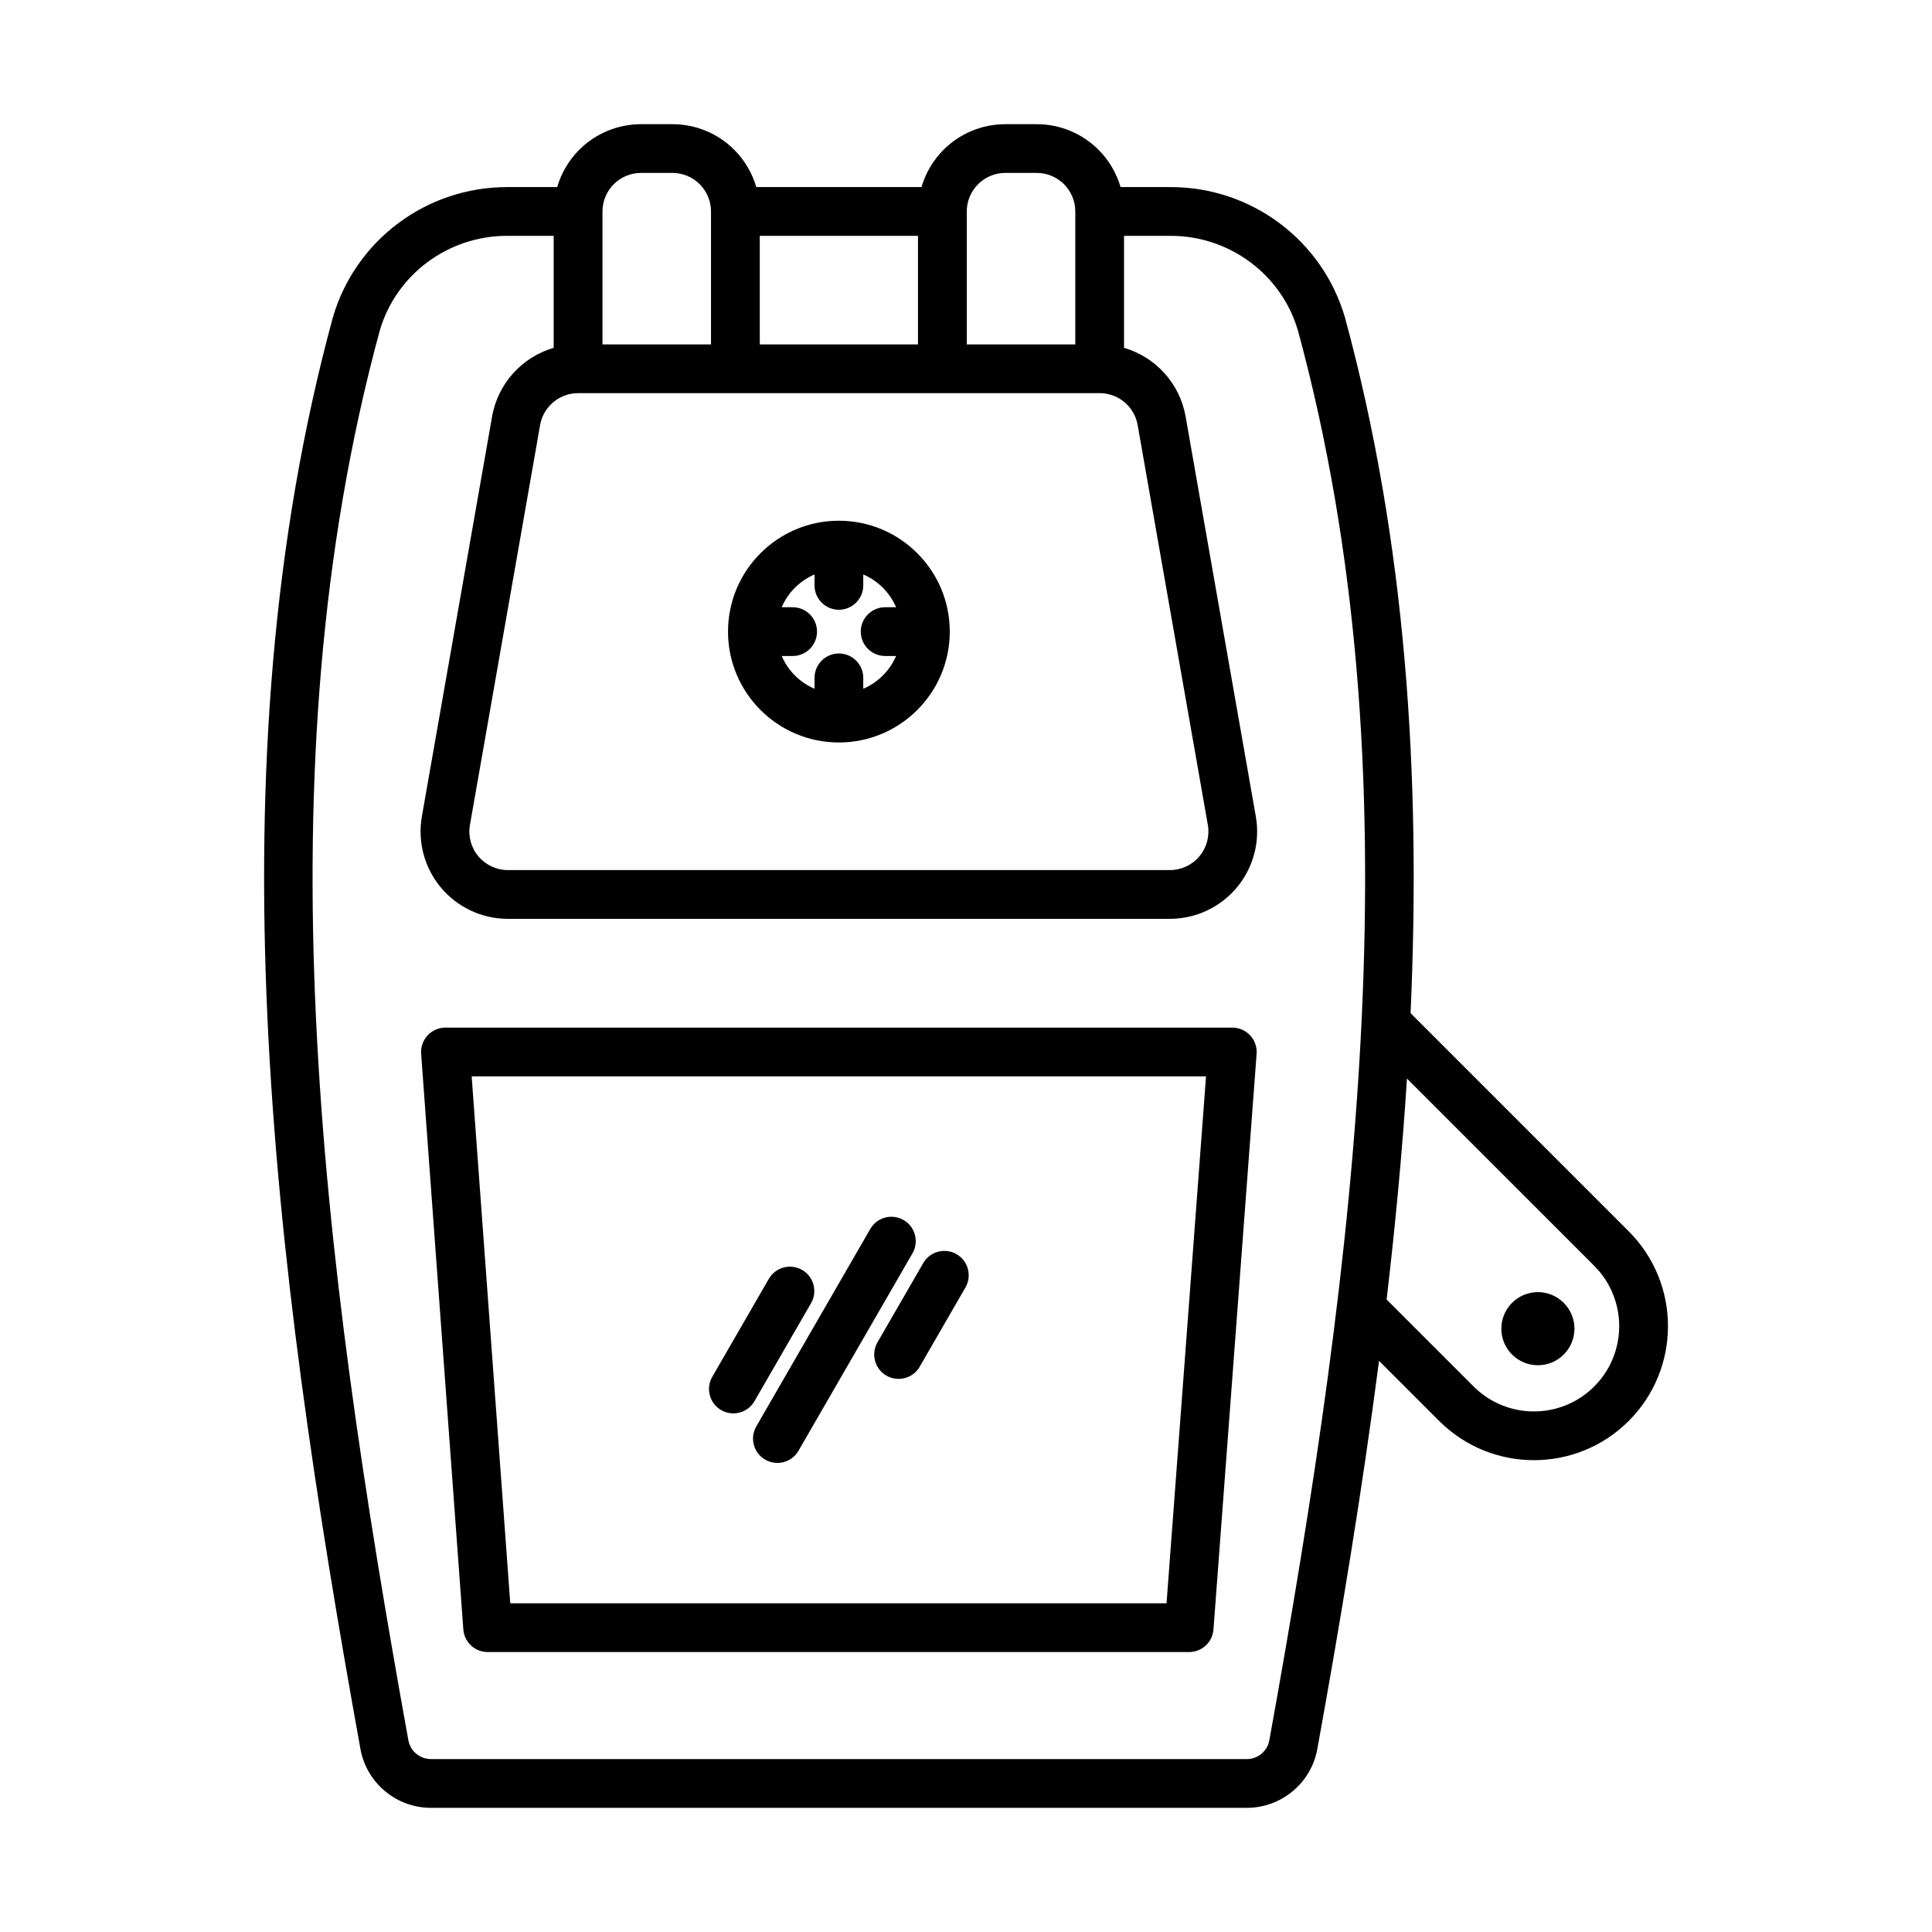 <?xml version="1.0" encoding="UTF-8"?>
<!-- The Best Svg Icon site in the world: iconSvg.co, Visit us! https://iconsvg.co -->
<svg fill="#000000" width="800px" height="800px" version="1.1" viewBox="144 144 512 512" xmlns="http://www.w3.org/2000/svg">
 <path d="m509.46 504.63c-4.426 34.059-10.113 68.41-16.355 102.88-1.637 9.023-9.512 15.586-18.711 15.586h-216.16c-9.199 0-17.074-6.566-18.711-15.586-23.734-131.11-39.613-260.52-7.324-379.35 5.953-20.477 24.773-34.578 46.172-34.578h13.293c1.078-3.703 3.078-7.125 5.852-9.898 4.34-4.34 10.223-6.773 16.363-6.773h8.332c6.141 0 12.023 2.434 16.363 6.773 2.773 2.773 4.773 6.191 5.852 9.898h43.777c1.078-3.703 3.078-7.125 5.859-9.898 4.332-4.34 10.215-6.773 16.355-6.773h8.34c6.133 0 12.016 2.434 16.355 6.773 2.773 2.773 4.773 6.191 5.852 9.898h13.301c21.398 0 40.219 14.098 46.172 34.578 16.082 59.188 20.215 121.01 17.379 184.34l57.82 57.82c13.859 13.867 13.859 36.375 0 50.242-13.867 13.867-36.375 13.867-50.242 0zm-67.582-298.13v29.68c8.293 2.41 14.773 9.355 16.324 18.223 4.371 24.887 13.586 77.379 18.602 105.96 1.188 6.734-0.676 13.648-5.07 18.883-4.394 5.231-10.883 8.254-17.711 8.254h-175.43c-6.836 0-13.324-3.023-17.719-8.254-4.394-5.231-6.246-12.145-5.07-18.883 5.016-28.586 14.23-81.074 18.602-105.96 1.559-8.867 8.031-15.812 16.324-18.223v-29.68h-12.371c-15.648 0-29.414 10.293-33.73 25.152-31.785 116.94-15.781 244.41 7.598 373.55 0.527 2.883 3.055 4.977 6 4.977h216.16c2.945 0 5.473-2.094 6-4.977 23.375-129.14 39.383-256.62 7.598-373.55-4.316-14.859-18.082-25.152-33.73-25.152zm35.137 216.77-11.434 152.56c-0.254 3.371-3.062 5.977-6.441 5.977h-185.91c-3.387 0-6.191-2.613-6.441-5.984l-11.184-152.57c-0.125-1.781 0.496-3.551 1.715-4.867 1.227-1.309 2.938-2.062 4.734-2.062h208.52c1.797 0 3.512 0.75 4.734 2.07 1.219 1.316 1.836 3.086 1.707 4.875zm-208.02 5.977 10.23 139.65h173.92l10.465-139.65zm105.64 40.438-30.207 52.32c-1.781 3.086-0.73 7.039 2.363 8.82 3.086 1.781 7.039 0.723 8.82-2.363l30.207-52.32c1.781-3.086 0.73-7.039-2.363-8.82-3.086-1.781-7.039-0.73-8.82 2.363zm-26.887 13.223-14.992 25.965c-1.781 3.086-0.723 7.039 2.363 8.82 3.086 1.781 7.039 0.723 8.82-2.363l14.992-25.965c1.781-3.086 0.73-7.039-2.363-8.82-3.086-1.781-7.039-0.73-8.82 2.363zm169.11-53.078c-1.238 19.395-3.086 38.918-5.394 58.551l23.051 23.043c8.828 8.828 23.152 8.828 31.973 0 8.82-8.82 8.82-23.145 0-31.965zm-128.19 48.902-12.129 21.004c-1.781 3.086-0.723 7.039 2.363 8.82 3.094 1.781 7.047 0.73 8.828-2.363l12.121-21.004c1.781-3.086 0.73-7.039-2.363-8.82-3.086-1.781-7.039-0.73-8.82 2.363zm162.89 7.695c5.348 0 9.688 4.34 9.688 9.688s-4.34 9.688-9.688 9.688c-5.348 0-9.688-4.34-9.688-9.688s4.34-9.688 9.688-9.688zm-116.13-238.24h-138.23c-4.953 0-9.199 3.559-10.062 8.449-4.363 24.887-13.578 77.379-18.594 105.97-0.527 2.969 0.293 6.023 2.231 8.332 1.945 2.309 4.805 3.644 7.828 3.644h175.43c3.016 0 5.875-1.332 7.82-3.644 1.938-2.309 2.758-5.363 2.238-8.332-5.023-28.594-14.238-81.082-18.602-105.97-0.859-4.891-5.102-8.449-10.062-8.449zm-69.113 33.809c16.215 0 29.383 13.168 29.383 29.383 0 16.223-13.168 29.383-29.383 29.383-16.223 0-29.383-13.16-29.383-29.383 0-16.215 13.16-29.383 29.383-29.383zm6.457 14.238v2.891c0 3.566-2.891 6.465-6.457 6.465s-6.457-2.898-6.457-6.465v-2.891c-3.898 1.668-7.031 4.789-8.695 8.688h2.898c3.566 0 6.457 2.898 6.457 6.457 0 3.566-2.891 6.465-6.457 6.465h-2.898c1.668 3.898 4.797 7.023 8.695 8.688v-2.891c0-3.566 2.891-6.465 6.457-6.465s6.457 2.898 6.457 6.465v2.891c3.898-1.668 7.031-4.789 8.695-8.688h-2.898c-3.566 0-6.457-2.898-6.457-6.465 0-3.559 2.891-6.457 6.457-6.457h2.898c-1.668-3.898-4.797-7.023-8.695-8.688zm14.508-89.73h-41.934v28.762h41.934zm41.684 28.762v-35.227c0-2.703-1.07-5.301-2.992-7.223-1.914-1.914-4.512-2.992-7.215-2.992h-8.34c-2.711 0-5.309 1.078-7.223 2.992-1.914 1.922-2.992 4.519-2.992 7.223v35.227zm-96.539-35.227c0-2.703-1.078-5.301-2.992-7.223-1.914-1.914-4.512-2.992-7.223-2.992h-8.332c-2.711 0-5.309 1.078-7.223 2.992-1.914 1.922-2.992 4.519-2.992 7.223v35.227h28.762z" fill-rule="evenodd"/>
</svg>